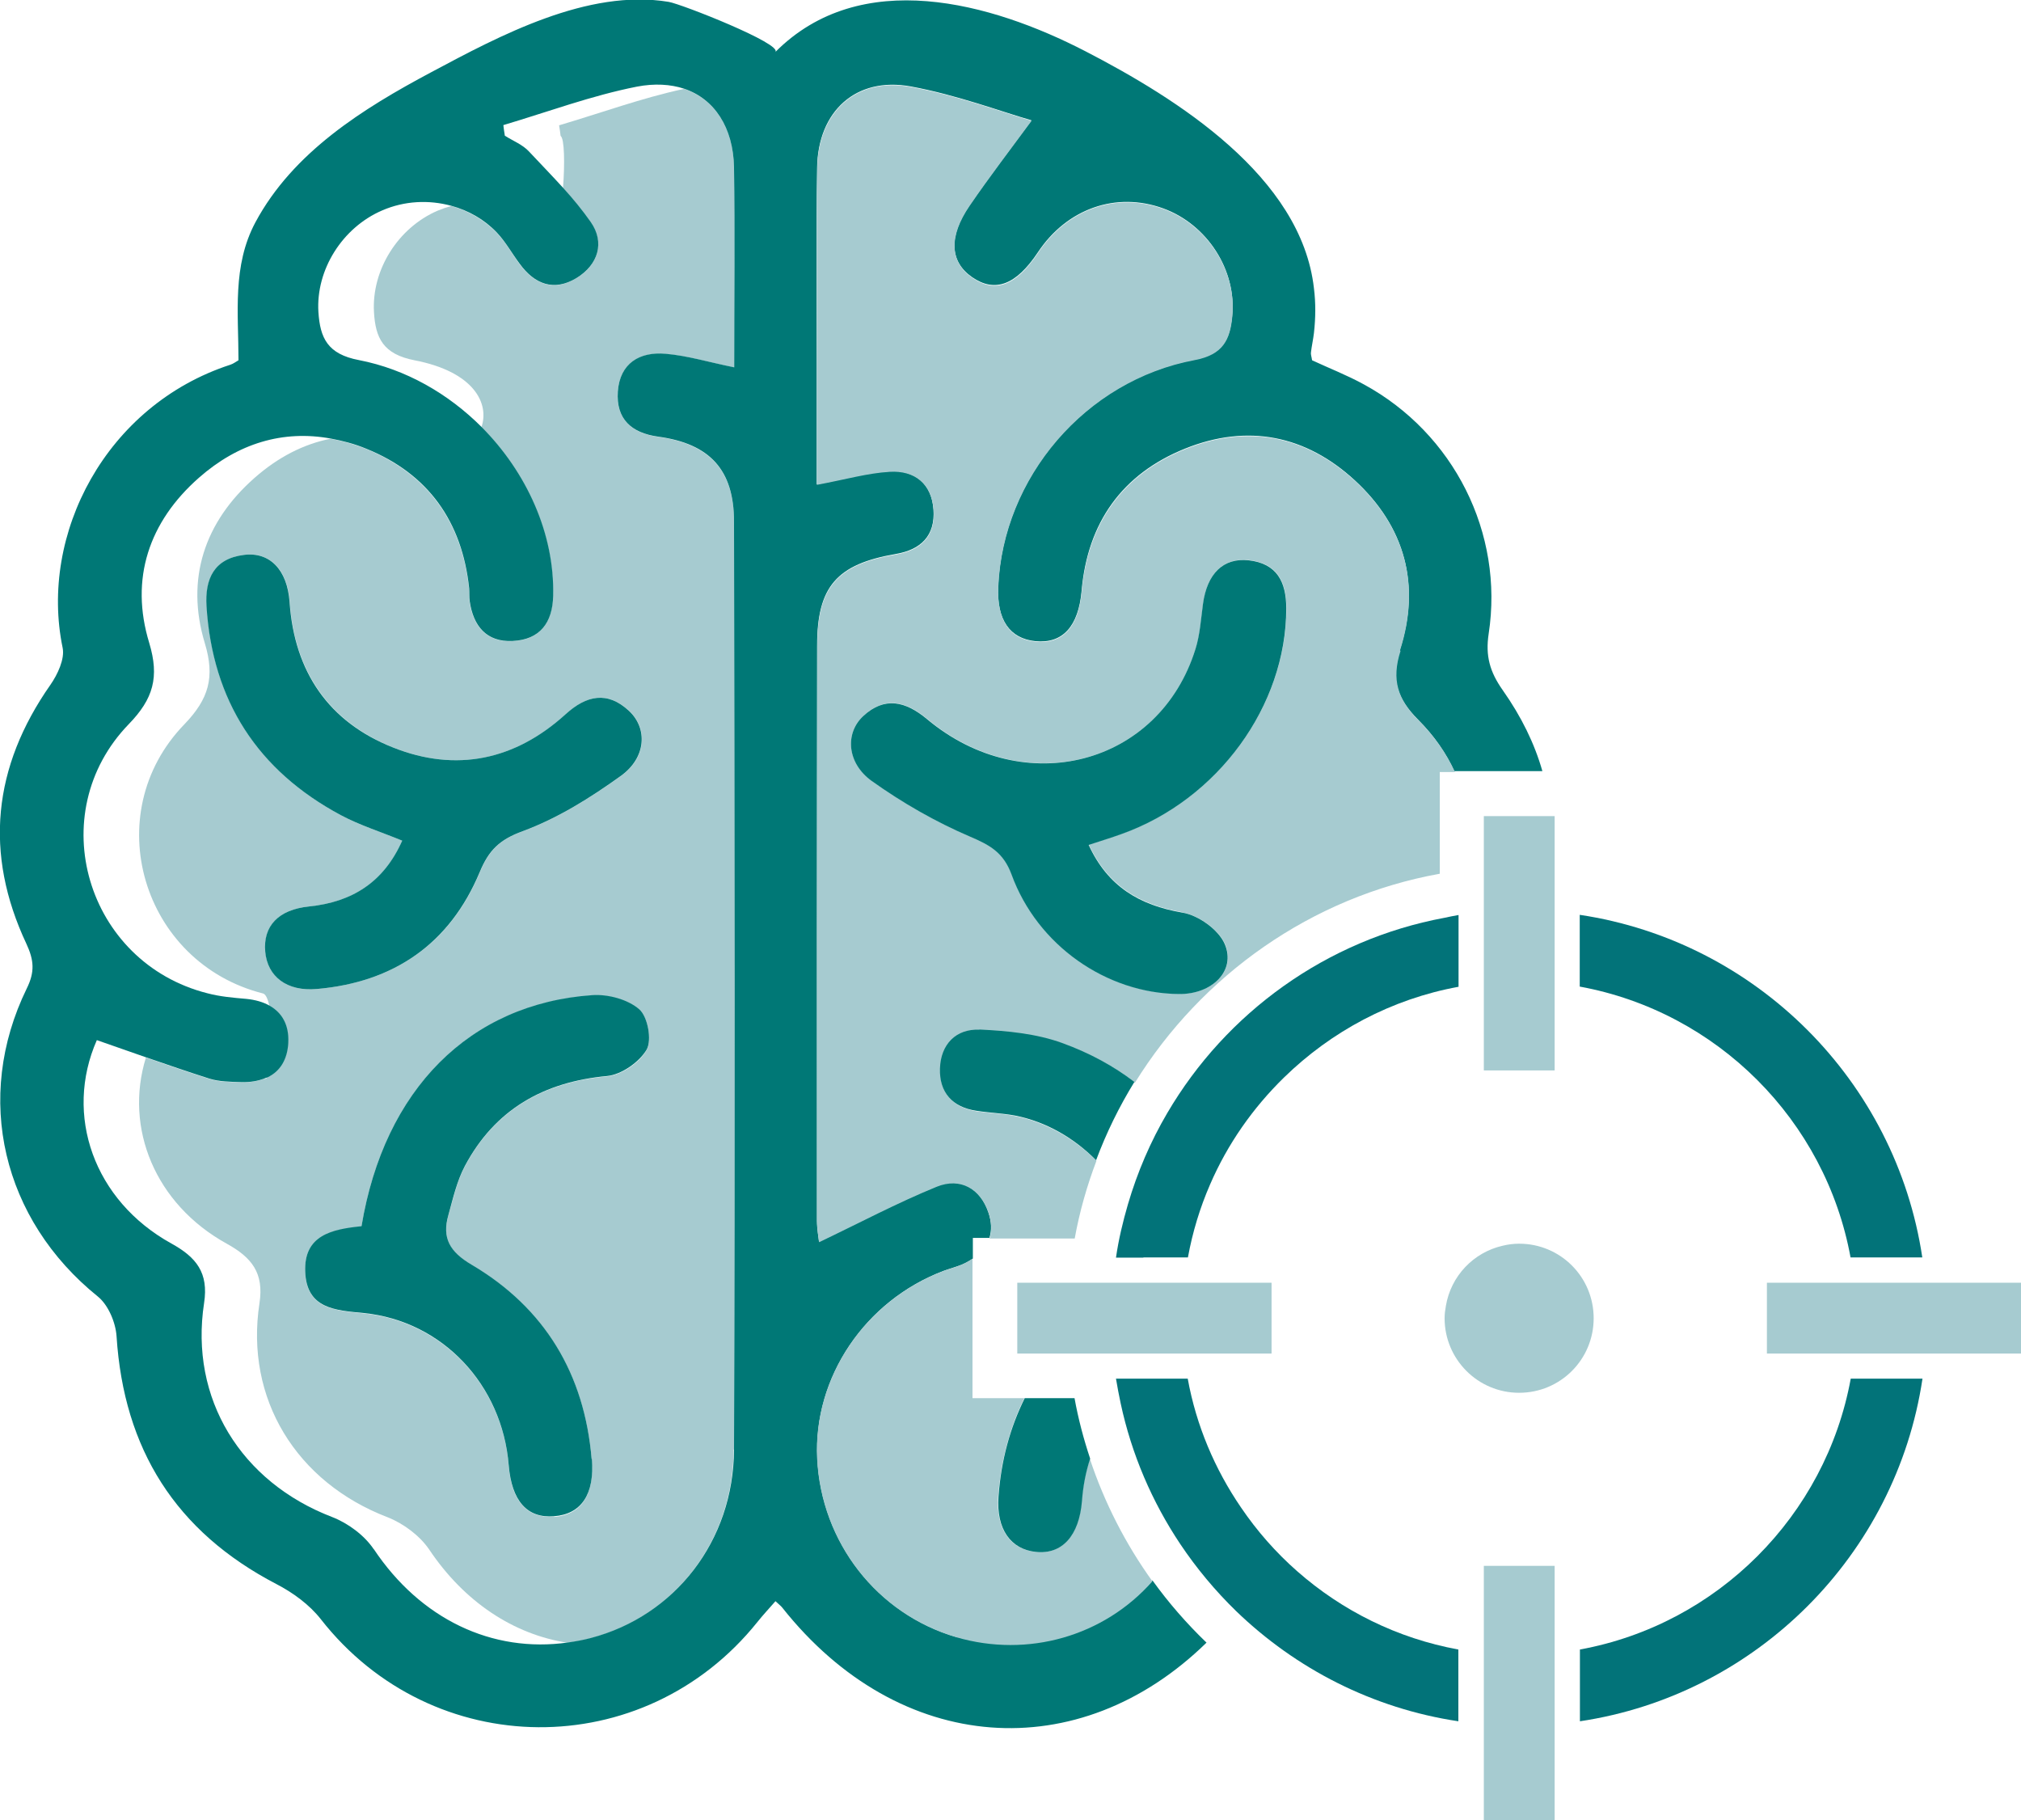 <?xml version="1.0" encoding="UTF-8"?>
<svg id="Layer_2" data-name="Layer 2" xmlns="http://www.w3.org/2000/svg" viewBox="0 0 108.73 97.9">
  <defs>
    <style>
      .cls-1 {
        fill: none;
      }

      .cls-1, .cls-2, .cls-3, .cls-4 {
        stroke-width: 0px;
      }

      .cls-2 {
        fill: #a6cbd0;
      }

      .cls-3 {
        fill: #027379;
      }

      .cls-4 {
        fill: #007876;
      }
    </style>
  </defs>
  <g id="Layer_1-2" data-name="Layer 1">
    <g>
      <path class="cls-1" d="m14.4,57.96c-.05.03-.11.04-.17.06.01,0,.02,0,.03.01.05.02.09-.02.14-.08Z"/>
      <path class="cls-1" d="m23.11,83.35c-.5-.75-1.39-1.41-2.25-1.74-4.89-1.88-7.67-6.35-6.88-11.51.25-1.63-.42-2.46-1.76-3.2-3.86-2.13-5.52-6.23-4.35-10.01-.89-.31-1.77-.62-2.66-.93-1.77,4.02-.17,8.63,4.01,10.94,1.34.74,2.01,1.57,1.76,3.2-.79,5.15,1.99,9.63,6.88,11.51.85.33,1.74.99,2.25,1.74,2.5,3.75,6.37,5.61,10.46,5.02-2.94-.45-5.58-2.2-7.46-5.02Z"/>
      <path class="cls-1" d="m14.17,53.45c-6.51-1.65-8.9-9.66-4.23-14.48,1.32-1.36,1.65-2.53,1.1-4.36-1.06-3.46-.01-6.53,2.67-8.89,1.27-1.12,2.64-1.82,4.09-2.11-2.57-.47-4.98.24-7.09,2.11-2.68,2.36-3.72,5.43-2.67,8.89.55,1.82.22,2.99-1.1,4.36-4.67,4.82-2.28,12.83,4.23,14.48.67.17,1.38.23,2.08.3.49.05.92.17,1.27.37-.08-.37-.19-.63-.34-.66Z"/>
      <path class="cls-1" d="m30.17,7.32c-.03-.19-.06-.38-.08-.57,2.24-.66,4.45-1.47,6.72-1.96-.73-.25-1.58-.3-2.53-.11-2.44.48-4.8,1.36-7.19,2.07.03.19.06.38.08.57.44.28.95.49,1.3.85.61.65,1.24,1.29,1.84,1.96.1-1.31.08-2.68-.13-2.81Z"/>
      <path class="cls-1" d="m22.32,19.39c-1.69-.32-2.09-1.19-2.18-2.59-.14-2.27,1.29-4.54,3.43-5.46.23-.1.47-.18.72-.25-1.21-.33-2.52-.27-3.72.25-2.14.92-3.56,3.19-3.43,5.46.08,1.39.49,2.26,2.18,2.59,2.53.48,4.82,1.8,6.6,3.6.44-1.25-.38-2.98-3.6-3.6Z"/>
      <path class="cls-2" d="m39.49,77.97c.06-16.64.03-33.27,0-49.91,0-2.77-1.31-4.17-4.07-4.56-1.46-.2-2.28-.95-2.18-2.43.11-1.52,1.17-2.15,2.56-2.03,1.19.1,2.36.45,3.7.73,0-3.63.04-7.2-.01-10.76-.03-2.14-1.05-3.68-2.69-4.23-2.27.49-4.48,1.3-6.72,1.96.03.19.06.38.08.57.21.14.23,1.51.13,2.81.53.59,1.03,1.19,1.48,1.83.77,1.11.42,2.31-.77,3.02-1.21.73-2.24.33-3.05-.77-.41-.56-.76-1.2-1.24-1.69-.69-.71-1.54-1.18-2.44-1.43-.24.07-.48.15-.72.25-2.14.92-3.56,3.19-3.43,5.46.08,1.39.49,2.26,2.18,2.59,3.22.62,4.04,2.34,3.6,3.6,2.42,2.43,3.93,5.75,3.85,9.07-.03,1.47-.72,2.37-2.18,2.44-1.4.07-2.12-.81-2.31-2.14-.03-.23,0-.47-.03-.7-.38-3.58-2.21-6.14-5.53-7.5-.65-.26-1.29-.43-1.92-.55-1.45.29-2.82.99-4.09,2.11-2.68,2.36-3.72,5.43-2.67,8.89.55,1.82.22,2.99-1.1,4.36-4.67,4.82-2.28,12.83,4.23,14.48.15.04.26.3.34.66.68.38,1.05,1.04,1,2-.05.91-.46,1.53-1.11,1.85-.04.06-.09.09-.14.08-.01,0-.02,0-.03-.01-.35.14-.76.21-1.23.2-.58-.02-1.2-.01-1.74-.19-1.13-.36-2.26-.75-3.39-1.14-1.17,3.78.49,7.88,4.35,10.01,1.34.74,2.01,1.57,1.76,3.2-.79,5.15,1.99,9.63,6.88,11.51.85.33,1.74.99,2.25,1.74,1.88,2.81,4.53,4.57,7.46,5.02.4-.06.81-.13,1.22-.24,4.49-1.18,7.68-5.2,7.7-10.15Zm-25.21-26.78c-.12-1.37.7-2.26,2.36-2.43,2.34-.24,4.03-1.31,5.01-3.54-1.17-.48-2.29-.82-3.3-1.37-4.48-2.4-6.91-6.15-7.23-11.24-.09-1.48.41-2.56,2.01-2.76,1.39-.18,2.34.8,2.46,2.54.26,3.75,2.12,6.44,5.57,7.82,3.39,1.35,6.56.68,9.28-1.79,1.12-1.02,2.25-1.26,3.41-.18,1.01.94.93,2.52-.43,3.49-1.64,1.18-3.41,2.29-5.29,2.98-1.25.46-1.82,1.02-2.31,2.2-1.6,3.85-4.61,5.92-8.77,6.29-1.6.14-2.65-.66-2.77-2.01Zm15.53,30.39c-1.45.11-2.29-.82-2.44-2.74-.35-4.33-3.56-7.76-7.8-8.19-1.55-.16-3.07-.23-3.15-2.22-.08-1.97,1.44-2.29,3.03-2.45,1.21-7.36,5.82-11.97,12.41-12.43.84-.06,1.92.23,2.53.76.46.4.69,1.65.4,2.17-.38.68-1.35,1.35-2.13,1.42-3.42.32-6.03,1.79-7.65,4.84-.43.81-.63,1.75-.89,2.65-.35,1.23.08,1.97,1.25,2.66,3.95,2.33,6.08,5.89,6.46,10.46.16,1.93-.58,2.98-2.03,3.09Z"/>
      <path class="cls-4" d="m51.46,88.06c-4.27-1.25-7.27-5.1-7.49-9.61-.21-4.36,2.57-8.49,6.8-10.09.33-.12.67-.21.99-.34.21-.09.4-.2.58-.32v-1.11h.89c.13-.41.12-.87-.06-1.39-.44-1.29-1.51-1.92-2.79-1.39-2.14.87-4.18,1.96-6.32,2.98-.02-.24-.11-.68-.11-1.12,0-10.31,0-20.62.01-30.93,0-3.19,1.05-4.39,4.23-4.94,1.36-.23,2.13-.99,2.03-2.39-.1-1.41-1.01-2.14-2.36-2.06-1.21.07-2.4.41-3.92.7,0-2.19,0-4.35,0-6.5,0-3.51-.03-7.03.02-10.54.05-3.03,2.09-4.9,5.04-4.36,2.5.46,4.91,1.37,6.49,1.82-1.08,1.48-2.25,2.99-3.33,4.57-1.15,1.68-1.06,3.04.14,3.87,1.23.85,2.37.42,3.54-1.34,1.56-2.35,4.21-3.28,6.74-2.36,2.37.86,3.96,3.33,3.71,5.78-.12,1.25-.49,2.06-2.02,2.35-5.9,1.11-10.32,6.34-10.57,12.2-.08,1.8.62,2.81,2.01,2.95,1.46.14,2.31-.79,2.48-2.71.32-3.66,2.17-6.28,5.57-7.65,3.36-1.35,6.49-.72,9.13,1.71,2.7,2.49,3.55,5.61,2.42,9.12-.5,1.56-.16,2.61.98,3.75.86.86,1.5,1.79,1.95,2.77h4.74c-.42-1.48-1.13-2.93-2.13-4.35-.7-.99-.94-1.85-.76-3.04.83-5.42-1.88-10.78-6.71-13.41-.91-.5-1.89-.88-2.79-1.3-.03-.2-.08-.32-.06-.43.04-.35.12-.69.16-1.04.09-.8.1-1.6,0-2.4-.68-6.02-7.38-10.21-12.29-12.75-5.09-2.63-12.1-4.57-16.69.04.42-.43-5.06-2.59-5.74-2.7-4.35-.72-9.09,1.82-12.78,3.79-3.66,1.95-7.43,4.3-9.45,8.07-1.25,2.34-.91,4.87-.91,7.42-.14.08-.28.19-.44.24-6.69,2.18-10.29,9.11-9.02,15.23.12.6-.27,1.43-.66,1.99-3.09,4.41-3.58,9.06-1.29,13.93.41.88.46,1.51.02,2.4-2.88,5.9-1.3,12.44,3.82,16.57.56.45.96,1.39,1.01,2.14.39,6.07,3.18,10.51,8.6,13.33.89.46,1.78,1.11,2.39,1.89,6,7.67,17.37,7.77,23.48.16.31-.39.65-.75.98-1.13.19.18.29.25.36.34,6.32,7.98,15.98,8.59,22.83,1.89-1.07-1.03-2.04-2.14-2.91-3.35-2.61,2.96-6.7,4.14-10.55,3.01Zm-31.35-4.72c-.5-.75-1.39-1.41-2.25-1.74-4.89-1.88-7.67-6.35-6.88-11.51.25-1.63-.42-2.46-1.76-3.2-4.18-2.31-5.78-6.92-4.01-10.94.89.31,1.78.62,2.66.93,1.13.39,2.26.78,3.39,1.14.54.17,1.16.17,1.74.19.47.01.87-.06,1.23-.2.06-.02.12-.04.17-.06.66-.32,1.06-.94,1.11-1.85.05-.96-.33-1.62-1-2-.35-.2-.77-.32-1.27-.37-.7-.06-1.4-.12-2.08-.3-6.51-1.65-8.9-9.66-4.23-14.48,1.32-1.36,1.65-2.53,1.1-4.36-1.06-3.46-.01-6.53,2.67-8.89,2.11-1.86,4.53-2.58,7.09-2.11.63.12,1.27.28,1.92.55,3.33,1.35,5.15,3.92,5.53,7.5.02.23,0,.47.03.7.19,1.33.9,2.21,2.31,2.14,1.46-.07,2.15-.97,2.18-2.44.08-3.33-1.43-6.64-3.85-9.07-1.79-1.79-4.07-3.11-6.6-3.6-1.69-.32-2.09-1.19-2.18-2.59-.14-2.27,1.29-4.54,3.43-5.46,1.2-.52,2.51-.58,3.72-.25.91.25,1.76.72,2.44,1.43.48.5.82,1.13,1.24,1.69.8,1.1,1.84,1.5,3.05.77,1.18-.72,1.54-1.92.77-3.02-.45-.64-.95-1.25-1.48-1.83-.6-.66-1.23-1.31-1.84-1.96-.34-.37-.86-.57-1.3-.85-.03-.19-.06-.38-.08-.57,2.39-.71,4.75-1.59,7.19-2.07.94-.18,1.8-.13,2.53.11,1.64.55,2.65,2.09,2.69,4.23.05,3.56.01,7.13.01,10.76-1.34-.27-2.51-.63-3.7-.73-1.39-.12-2.45.51-2.56,2.03-.1,1.48.72,2.23,2.18,2.43,2.77.38,4.07,1.79,4.07,4.56.03,16.64.06,33.27,0,49.91-.02,4.96-3.21,8.97-7.7,10.15-.41.11-.81.18-1.22.24-4.1.59-7.96-1.27-10.46-5.02Z"/>
      <path class="cls-2" d="m75.32,34.99c1.13-3.51.28-6.63-2.42-9.12-2.64-2.43-5.77-3.06-9.13-1.71-3.4,1.37-5.24,3.99-5.57,7.65-.17,1.91-1.02,2.85-2.48,2.71-1.4-.14-2.09-1.15-2.01-2.95.25-5.87,4.68-11.1,10.57-12.2,1.53-.29,1.9-1.1,2.02-2.35.24-2.45-1.35-4.92-3.71-5.78-2.53-.92-5.18,0-6.74,2.36-1.18,1.77-2.31,2.2-3.54,1.34-1.2-.83-1.29-2.19-.14-3.87,1.08-1.58,2.25-3.1,3.33-4.57-1.58-.46-3.99-1.36-6.49-1.82-2.95-.55-4.99,1.33-5.04,4.36-.06,3.51-.02,7.03-.02,10.54,0,2.15,0,4.31,0,6.5,1.52-.28,2.71-.63,3.92-.7,1.34-.08,2.26.65,2.36,2.06.1,1.39-.67,2.16-2.03,2.39-3.18.54-4.23,1.75-4.23,4.94-.02,10.31-.02,20.62-.01,30.93,0,.44.08.88.11,1.12,2.14-1.02,4.19-2.11,6.32-2.98,1.28-.52,2.35.11,2.79,1.39.18.52.19.98.06,1.39h4.58c.26-1.44.66-2.84,1.17-4.18-1.19-1.19-2.7-2.07-4.35-2.4-.69-.14-1.4-.16-2.09-.26-1.3-.2-2-.99-1.96-2.27.04-1.3.87-2.14,2.13-2.09,1.5.07,3.07.22,4.47.73,1.48.54,2.76,1.24,3.87,2.09,3.58-5.78,9.5-10,16.4-11.24v-5.47h.82c-.45-.98-1.09-1.91-1.95-2.77-1.13-1.14-1.48-2.18-.98-3.75Zm-11.7,14.09c.85.15,1.94.92,2.28,1.69.62,1.44-.68,2.71-2.46,2.69-3.89-.04-7.62-2.62-9.01-6.43-.43-1.19-1.15-1.58-2.24-2.04-1.85-.78-3.64-1.82-5.28-2.99-1.35-.96-1.46-2.57-.46-3.49,1.15-1.07,2.28-.8,3.43.16,5.25,4.39,12.51,2.49,14.45-3.78.24-.77.29-1.6.4-2.41.22-1.63,1.09-2.5,2.46-2.35,1.52.17,2.02,1.16,2.02,2.58,0,5.23-3.67,10.29-8.85,12.13-.55.2-1.1.37-1.78.59,1.03,2.23,2.73,3.24,5.04,3.64Z"/>
      <path class="cls-2" d="m50.76,68.37c-4.23,1.6-7.01,5.73-6.8,10.09.22,4.51,3.22,8.36,7.49,9.61,3.85,1.12,7.94-.05,10.55-3.01-1.44-2-2.58-4.22-3.37-6.6-.22.71-.37,1.47-.44,2.28-.15,1.88-1.07,2.89-2.48,2.74-1.35-.14-2.14-1.23-2.01-2.98.15-1.95.63-3.71,1.41-5.29h-2.79v-7.5c-.17.12-.36.22-.58.32-.32.14-.67.22-.99.34Z"/>
      <path class="cls-4" d="m17.04,53.2c4.15-.36,7.16-2.43,8.77-6.29.49-1.18,1.06-1.74,2.31-2.2,1.88-.69,3.65-1.8,5.29-2.98,1.36-.98,1.44-2.55.43-3.49-1.16-1.08-2.29-.84-3.41.18-2.72,2.47-5.89,3.14-9.28,1.79-3.46-1.37-5.31-4.06-5.57-7.82-.12-1.74-1.07-2.72-2.46-2.54-1.6.2-2.1,1.28-2.01,2.76.32,5.09,2.75,8.84,7.23,11.24,1.01.54,2.13.89,3.3,1.37-.99,2.23-2.68,3.3-5.01,3.54-1.66.17-2.48,1.06-2.36,2.43.12,1.35,1.17,2.15,2.77,2.01Z"/>
      <path class="cls-4" d="m31.83,78.49c-.38-4.57-2.51-8.13-6.46-10.46-1.17-.69-1.6-1.43-1.25-2.66.25-.9.46-1.84.89-2.65,1.62-3.04,4.23-4.52,7.65-4.84.77-.07,1.74-.75,2.13-1.42.29-.52.06-1.77-.4-2.17-.61-.53-1.68-.82-2.53-.76-6.59.46-11.19,5.07-12.41,12.43-1.59.16-3.11.48-3.03,2.45.08,1.99,1.6,2.07,3.15,2.22,4.24.43,7.45,3.86,7.8,8.19.16,1.92.99,2.86,2.44,2.74,1.45-.11,2.19-1.16,2.03-3.09Z"/>
      <path class="cls-4" d="m69.2,32.72c0-1.42-.5-2.41-2.02-2.58-1.37-.15-2.24.72-2.46,2.35-.11.81-.16,1.64-.4,2.41-1.94,6.26-9.2,8.17-14.45,3.78-1.15-.96-2.28-1.23-3.43-.16-.99.92-.88,2.53.46,3.49,1.64,1.17,3.43,2.2,5.28,2.99,1.08.46,1.8.85,2.24,2.04,1.39,3.82,5.12,6.4,9.01,6.43,1.78.02,3.08-1.25,2.46-2.69-.33-.77-1.42-1.55-2.28-1.69-2.32-.4-4.01-1.41-5.04-3.64.67-.22,1.23-.39,1.78-.59,5.18-1.85,8.85-6.9,8.85-12.13Z"/>
      <path class="cls-4" d="m52.7,55.39c-1.26-.06-2.09.78-2.13,2.09-.04,1.29.67,2.08,1.96,2.27.69.11,1.4.13,2.09.26,1.66.33,3.16,1.2,4.35,2.4.55-1.47,1.24-2.88,2.06-4.21-1.11-.85-2.39-1.55-3.87-2.09-1.4-.51-2.97-.66-4.47-.73Z"/>
      <path class="cls-4" d="m55.73,83.48c1.41.15,2.33-.87,2.48-2.74.06-.81.21-1.57.44-2.28-.35-1.05-.64-2.14-.84-3.25h-2.68c-.78,1.57-1.27,3.33-1.41,5.29-.13,1.76.66,2.84,2.01,2.98Z"/>
      <path class="cls-2" d="m81.73,66.9c-.31,0-.6.04-.89.11-1.57.36-2.78,1.63-3.05,3.23-.04.22-.07.44-.07.67,0,2.21,1.79,4.01,4.01,4.01s4.01-1.79,4.01-4.01-1.79-4.01-4.01-4.01Z"/>
      <polygon class="cls-2" points="83.64 57.58 83.64 43.9 83.43 43.9 79.83 43.9 79.83 57.58 83.32 57.58 83.64 57.58"/>
      <rect class="cls-2" x="79.83" y="84.23" width="3.81" height="13.68"/>
      <rect class="cls-2" x="95.06" y="69" width="13.68" height="3.81"/>
      <path class="cls-3" d="m61.52,67.64h2.39c.25-1.37.65-2.68,1.19-3.92.94-2.18,2.31-4.13,3.98-5.76,2.53-2.47,5.77-4.22,9.39-4.88v-3.86c-.26.04-.51.1-.76.15-6.35,1.18-11.75,5.11-14.91,10.5-.9,1.53-1.61,3.18-2.12,4.92-.27.93-.5,1.88-.64,2.86h1.47Z"/>
      <path class="cls-3" d="m66.76,81.08c-1.4-2.05-2.4-4.39-2.86-6.92h-3.86c.07.44.16.88.25,1.32.59,2.76,1.7,5.32,3.21,7.58.87,1.3,1.88,2.51,3,3.6,3.21,3.1,7.35,5.24,11.96,5.93v-3.86c-3.29-.6-6.26-2.09-8.67-4.21-1.15-1.01-2.17-2.17-3.03-3.44Z"/>
      <path class="cls-3" d="m99.56,67.64h3.86c-1.42-9.49-8.94-17.01-18.43-18.43v3.86c7.38,1.35,13.22,7.18,14.57,14.57Z"/>
      <path class="cls-3" d="m85,88.73v3.86c9.49-1.42,17.01-8.94,18.43-18.43h-3.86c-1.35,7.38-7.18,13.22-14.57,14.57Z"/>
      <polygon class="cls-2" points="68.41 72.81 68.41 71.89 68.41 69 61.21 69 54.73 69 54.73 72.81 56.7 72.81 64.9 72.81 68.41 72.81"/>
    </g>
  </g>
</svg>